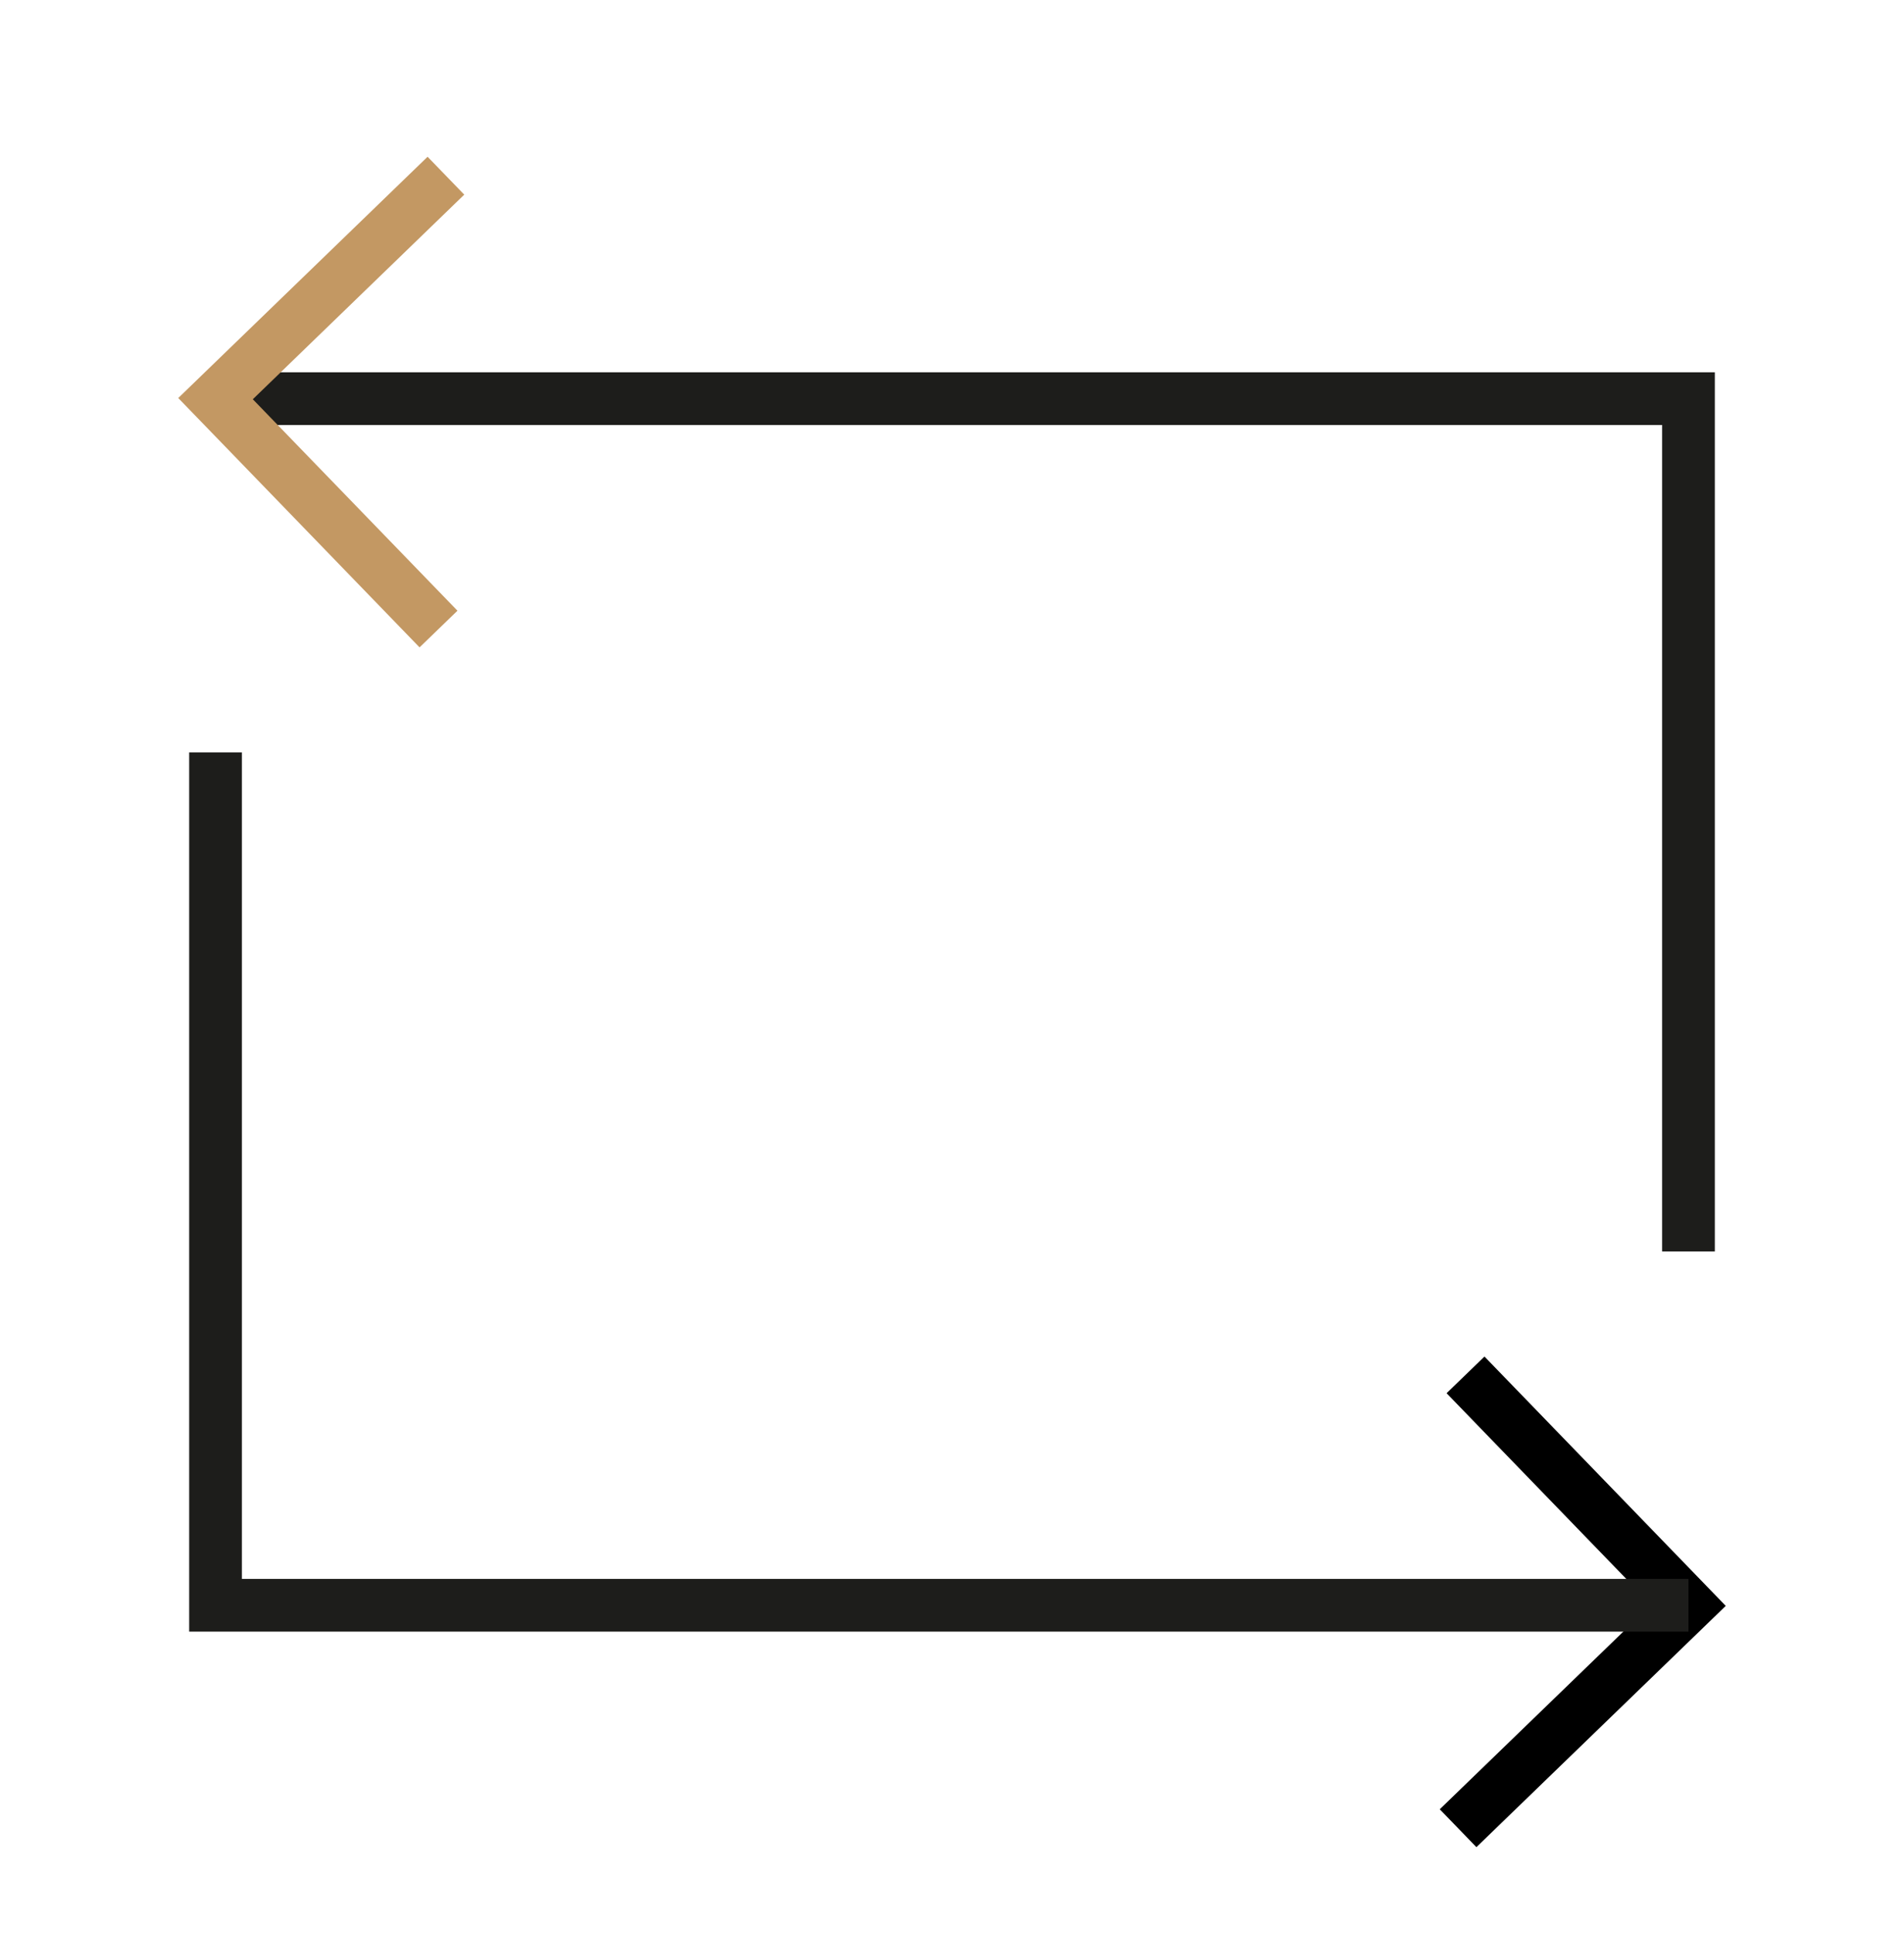 <svg width="65" height="66" viewBox="0 0 65 66" fill="none" xmlns="http://www.w3.org/2000/svg">
<path d="M7.358 13.609H57.642V42.723" stroke="#1D1D1B" stroke-width="1.8" stroke-miterlimit="10"/>
<path d="M50.031 46.935L57.642 54.8L49.777 62.411" stroke="black" stroke-width="1.8" stroke-miterlimit="10"/>
<path d="M57.642 54.8H7.358V25.686" stroke="#1D1D1B" stroke-width="1.8" stroke-miterlimit="10"/>
<path d="M14.97 21.474L7.358 13.609L15.223 5.998" stroke="#C39863" stroke-width="1.8" stroke-miterlimit="10"/>
</svg>
